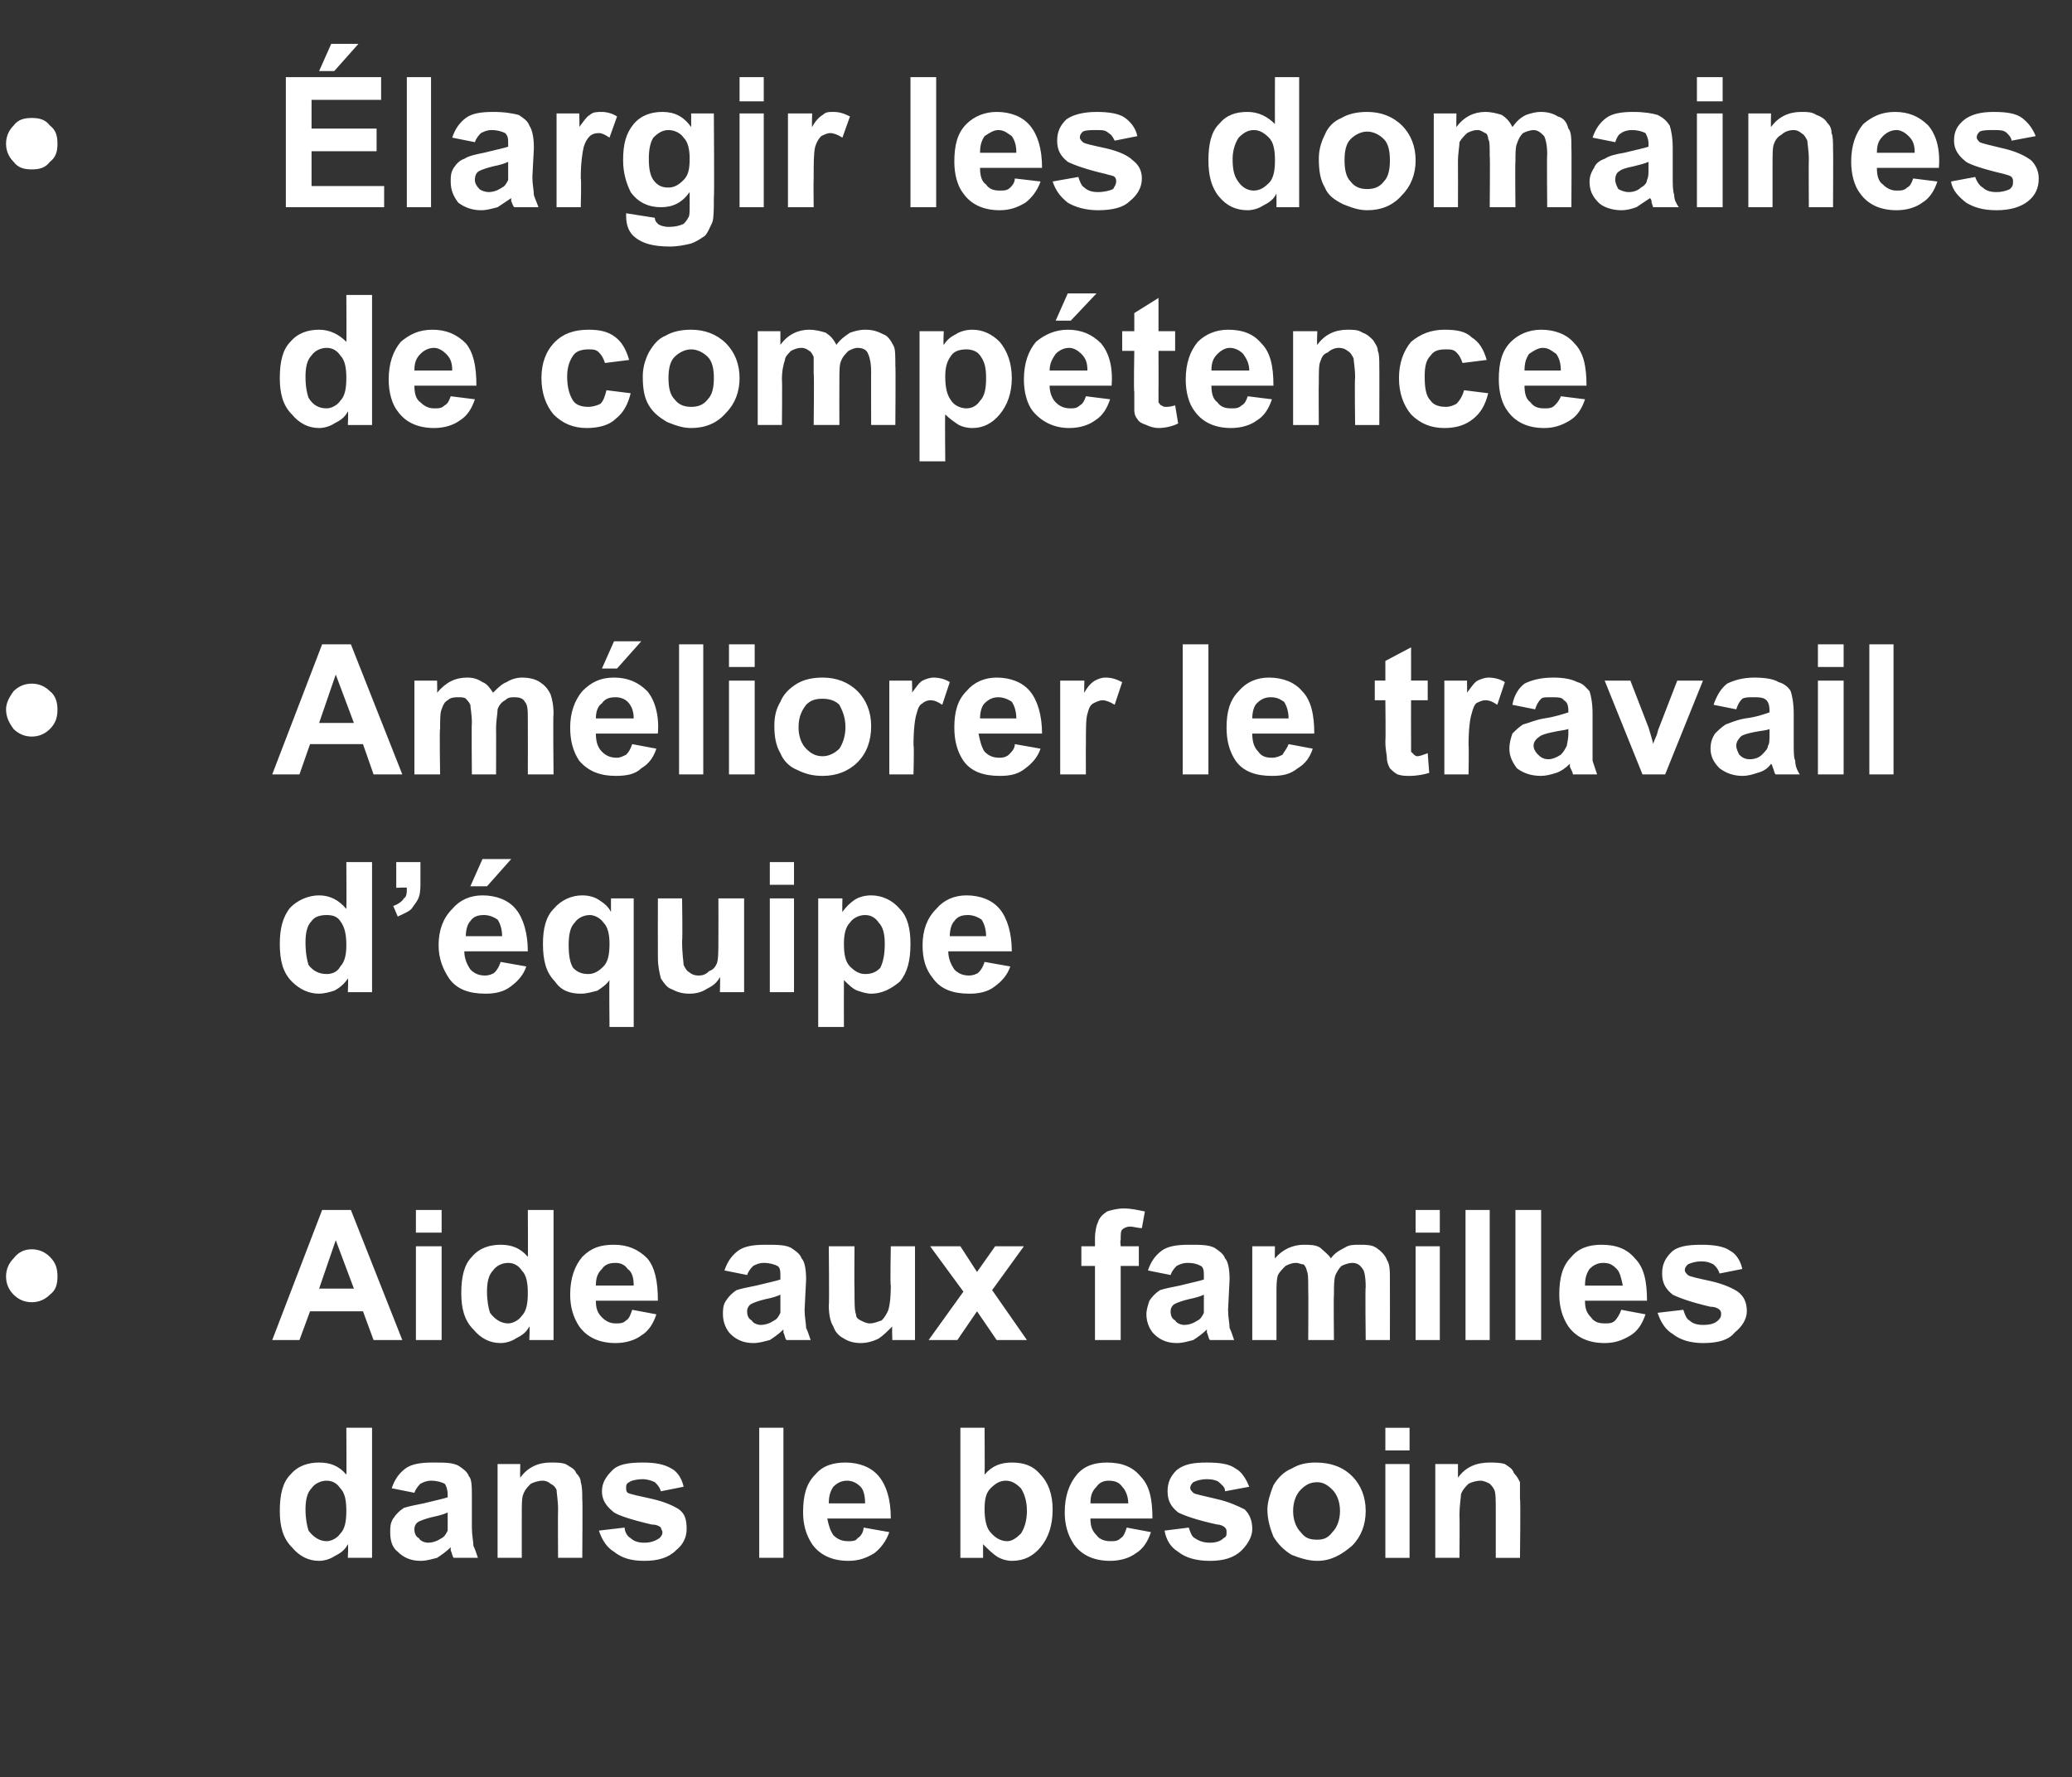 <?xml version="1.0" standalone="no"?><!DOCTYPE svg PUBLIC "-//W3C//DTD SVG 1.1//EN" "http://www.w3.org/Graphics/SVG/1.1/DTD/svg11.dtd"><svg xmlns="http://www.w3.org/2000/svg" version="1.1" width="137px" height="117.5px" viewBox="0 -5 137 117.5" style="top:-5px"><rect x="0" y="-5" width="137" height="117.5" fill="#333333" stroke="none"/><desc>largir les domaines de comp tence Am liorer le travail d’ quipe Aide aux familles dans le besoin</desc><defs/><g id="Polygon23738"><path d="m24.6 98l-1.6 0c0 0 .04-.9 0-.9c-.2.4-.5.6-.9.8c-.3.2-.7.3-1 .3c-.7 0-1.3-.3-1.8-.9c-.6-.6-.8-1.4-.8-2.4c0-1.1.2-1.9.7-2.4c.5-.6 1.2-.8 1.9-.8c.7 0 1.3.2 1.8.8c.02.02 0-3.1 0-3.1l1.7 0l0 8.6zm-4.4-3.2c0 .6.1 1.1.2 1.4c.3.4.7.7 1.2.7c.3 0 .7-.2.9-.5c.3-.3.4-.8.4-1.5c0-.7-.1-1.2-.4-1.5c-.2-.3-.5-.5-.9-.5c-.4 0-.8.2-1 .5c-.3.3-.4.8-.4 1.4zm7.2-1.1c0 0-1.5-.3-1.5-.3c.2-.6.5-1 .9-1.3c.4-.3 1-.4 1.8-.4c.8 0 1.3 0 1.7.2c.3.2.6.4.7.7c.2.2.2.7.2 1.4c0 0 0 2 0 2c0 .5.1.9.1 1.2c.1.2.2.5.3.8c0 0-1.6 0-1.6 0c-.1-.1-.1-.3-.2-.5c0-.1 0-.1 0-.2c-.3.3-.6.5-.9.7c-.4.1-.7.2-1.1.2c-.6 0-1.1-.2-1.5-.6c-.4-.3-.5-.8-.5-1.3c0-.3 0-.6.2-.9c.2-.3.4-.5.7-.7c.3-.1.8-.2 1.3-.3c.8-.2 1.3-.3 1.6-.4c0 0 0-.2 0-.2c0-.3-.1-.6-.2-.7c-.2-.1-.5-.2-.9-.2c-.3 0-.5.1-.7.2c-.1.1-.3.3-.4.6zm2.2 1.3c-.2.1-.5.2-1 .3c-.4.1-.7.2-.9.3c-.2.1-.3.3-.3.5c0 .3.1.5.3.6c.1.2.4.3.6.3c.3 0 .6-.1.9-.3c.2-.1.3-.3.4-.5c0-.2 0-.4 0-.8c0 0 0-.4 0-.4zm8.9 3l-1.6 0c0 0-.02-3.16 0-3.2c0-.6-.1-1.1-.1-1.3c-.1-.2-.2-.3-.4-.4c-.1-.1-.3-.2-.5-.2c-.3 0-.6.1-.8.2c-.2.2-.4.4-.5.7c-.1.2-.1.7-.1 1.4c0 0 0 2.8 0 2.8l-1.6 0l0-6.2l1.5 0c0 0-.02.91 0 .9c.5-.7 1.2-1 2-1c.4 0 .7 0 1 .1c.3.2.6.3.7.6c.2.2.3.4.3.6c.1.3.1.7.1 1.1c.03.05 0 3.9 0 3.9zm1.1-1.8c0 0 1.7-.2 1.7-.2c0 .3.2.6.4.7c.2.2.5.3.9.3c.4 0 .7-.1 1-.3c.1-.1.2-.2.2-.4c0-.1-.1-.2-.1-.3c-.1-.1-.3-.2-.6-.2c-1.3-.3-2.2-.6-2.5-.8c-.5-.4-.8-.8-.8-1.4c0-.6.3-1 .7-1.4c.4-.4 1.1-.5 2-.5c.8 0 1.4.1 1.9.4c.4.2.7.7.8 1.2c0 0-1.5.3-1.5.3c-.1-.3-.2-.4-.4-.6c-.2-.1-.5-.2-.8-.2c-.4 0-.8.1-.9.2c-.2.1-.2.2-.2.4c0 .1 0 .2.1.3c.2.1.7.2 1.6.4c.9.2 1.5.5 1.8.7c.4.3.5.7.5 1.3c0 .5-.2 1-.7 1.4c-.5.5-1.2.7-2.1.7c-.9 0-1.5-.2-2-.6c-.5-.3-.8-.8-1-1.4zm10.6 1.8l0-8.6l1.6 0l0 8.6l-1.6 0zm6.9-2c0 0 1.7.3 1.7.3c-.2.6-.6 1.1-1 1.4c-.5.3-1 .5-1.7.5c-1.1 0-1.9-.4-2.4-1.1c-.4-.6-.6-1.3-.6-2.1c0-1.1.2-1.9.8-2.5c.5-.6 1.2-.8 2-.8c.9 0 1.7.3 2.2.9c.5.6.8 1.5.8 2.8c0 0-4.2 0-4.2 0c.1.5.2.8.4 1.1c.3.3.6.4 1 .4c.2 0 .5 0 .6-.2c.2-.1.4-.4.4-.7zm.1-1.6c0-.5-.1-.9-.3-1.1c-.3-.3-.6-.4-.9-.4c-.3 0-.6.1-.9.4c-.2.3-.3.6-.3 1.1c0 0 2.4 0 2.4 0zm6.3 3.6l0-8.6l1.6 0c0 0 .02 3.12 0 3.1c.5-.6 1.1-.8 1.8-.8c.8 0 1.4.2 1.9.8c.5.5.8 1.3.8 2.3c0 1.1-.3 1.9-.8 2.5c-.5.6-1.1.9-1.9.9c-.3 0-.7-.1-1-.3c-.3-.2-.6-.5-.9-.8c0 0 0 .9 0 .9l-1.5 0zm1.6-3.2c0 .6.1 1.1.3 1.4c.3.4.7.7 1.2.7c.3 0 .6-.2.9-.5c.2-.3.4-.8.4-1.5c0-.7-.2-1.2-.4-1.5c-.3-.3-.6-.5-1-.5c-.4 0-.7.2-1 .5c-.3.3-.4.7-.4 1.4zm9.4 1.2c0 0 1.6.3 1.6.3c-.2.6-.5 1.1-1 1.4c-.4.3-1 .5-1.7.5c-1.1 0-1.9-.4-2.4-1.1c-.4-.6-.6-1.3-.6-2.1c0-1.1.3-1.9.8-2.5c.5-.6 1.2-.8 2-.8c1 0 1.7.3 2.2.9c.6.6.8 1.5.8 2.8c0 0-4.1 0-4.1 0c0 .5.1.8.4 1.1c.2.3.6.4.9.4c.3 0 .5 0 .7-.2c.2-.1.3-.4.4-.7zm.1-1.6c0-.5-.2-.9-.4-1.1c-.2-.3-.5-.4-.9-.4c-.3 0-.6.1-.8.4c-.3.3-.4.6-.4 1.1c0 0 2.5 0 2.5 0zm2.4 1.8c0 0 1.6-.2 1.6-.2c.1.3.2.6.4.7c.3.2.6.3 1 .3c.4 0 .7-.1.9-.3c.2-.1.2-.2.2-.4c0-.1 0-.2-.1-.3c-.1-.1-.3-.2-.5-.2c-1.4-.3-2.2-.6-2.6-.8c-.5-.4-.7-.8-.7-1.4c0-.6.2-1 .6-1.4c.5-.4 1.1-.5 2-.5c.9 0 1.5.1 1.9.4c.4.2.7.7.9 1.2c0 0-1.6.3-1.6.3c0-.3-.2-.4-.4-.6c-.1-.1-.4-.2-.8-.2c-.4 0-.7.1-.9.2c-.1.1-.2.2-.2.4c0 .1.1.2.2.3c.1.1.7.2 1.5.4c.9.2 1.5.5 1.9.7c.3.3.5.7.5 1.3c0 .5-.3 1-.7 1.4c-.5.5-1.2.7-2.1.7c-.9 0-1.6-.2-2.1-.6c-.5-.3-.8-.8-.9-1.4zm6.8-1.4c0-.5.2-1.1.4-1.6c.3-.5.7-.9 1.2-1.1c.5-.3 1-.4 1.6-.4c1 0 1.8.3 2.4.9c.6.6.9 1.4.9 2.3c0 .9-.3 1.7-.9 2.3c-.7.6-1.4 1-2.3 1c-.6 0-1.2-.2-1.7-.4c-.5-.3-.9-.7-1.2-1.2c-.2-.5-.4-1.1-.4-1.8zm1.7.1c0 .6.2 1.1.5 1.4c.3.4.6.5 1.1.5c.4 0 .7-.1 1-.5c.3-.3.5-.8.5-1.4c0-.6-.2-1.1-.5-1.4c-.3-.3-.6-.5-1-.5c-.5 0-.8.2-1.1.5c-.3.3-.5.8-.5 1.4zm6.1-4l0-1.5l1.6 0l0 1.5l-1.6 0zm0 7.1l0-6.2l1.6 0l0 6.2l-1.6 0zm8.9 0l-1.6 0c0 0 0-3.16 0-3.2c0-.6 0-1.1-.1-1.3c-.1-.2-.2-.3-.3-.4c-.2-.1-.4-.2-.6-.2c-.3 0-.6.1-.8.2c-.2.2-.4.4-.5.7c0 .2-.1.7-.1 1.4c.02 0 0 2.8 0 2.8l-1.6 0l0-6.2l1.5 0c0 0 0 .91 0 .9c.5-.7 1.2-1 2.1-1c.3 0 .7 0 1 .1c.3.2.5.3.6.6c.2.2.3.4.4.6c0 .3 0 .7 0 1.1c.05.05 0 3.9 0 3.9z" stroke="none" fill="#fff"/></g><g id="Polygon23737"><path d="m3.8 79.4c0 .5-.1.9-.5 1.2c-.3.3-.7.5-1.2.5c-.5 0-.9-.2-1.2-.5c-.3-.3-.5-.7-.5-1.2c0-.5.2-.9.5-1.2c.3-.4.7-.6 1.2-.6c.5 0 .9.2 1.2.5c.4.4.5.8.5 1.3zm22.8 4.2l-1.9 0l-.7-1.9l-3.5 0l-.7 1.9l-1.8 0l3.3-8.6l1.9 0l3.4 8.6zm-3.2-3.4l-1.2-3.2l-1.1 3.2l2.3 0zm4.1-3.7l0-1.5l1.7 0l0 1.5l-1.7 0zm0 7.1l0-6.2l1.7 0l0 6.2l-1.7 0zm9.1 0l-1.6 0c0 0 .04-.9 0-.9c-.2.4-.5.6-.9.8c-.3.2-.7.3-1 .3c-.7 0-1.3-.3-1.8-.9c-.6-.6-.8-1.4-.8-2.4c0-1.1.2-1.9.7-2.4c.5-.6 1.2-.8 1.9-.8c.7 0 1.3.2 1.8.8c.02.02 0-3.1 0-3.1l1.7 0l0 8.6zm-4.4-3.2c0 .6.1 1.1.2 1.4c.3.4.7.7 1.2.7c.3 0 .7-.2.9-.5c.3-.3.4-.8.4-1.5c0-.7-.1-1.2-.4-1.5c-.2-.3-.5-.5-.9-.5c-.4 0-.8.2-1 .5c-.3.3-.4.8-.4 1.4zm9.6 1.2c0 0 1.6.3 1.6.3c-.2.6-.5 1.1-1 1.4c-.4.3-1 .5-1.7.5c-1.1 0-1.9-.4-2.4-1.1c-.4-.6-.6-1.3-.6-2.1c0-1.1.3-1.9.8-2.5c.6-.6 1.2-.8 2.1-.8c.9 0 1.6.3 2.2.9c.5.6.7 1.5.7 2.8c0 0-4.1 0-4.1 0c0 .5.1.8.4 1.1c.3.3.6.4.9.4c.3 0 .5 0 .7-.2c.2-.1.3-.4.4-.7zm.1-1.6c0-.5-.1-.9-.4-1.1c-.2-.3-.5-.4-.8-.4c-.4 0-.7.1-.9.4c-.3.3-.4.6-.4 1.1c0 0 2.5 0 2.5 0zm7.5-.7c0 0-1.5-.3-1.5-.3c.2-.6.5-1 .9-1.3c.4-.3 1-.4 1.8-.4c.8 0 1.3 0 1.7.2c.3.2.6.4.7.7c.2.2.3.7.3 1.4c0 0-.1 2-.1 2c0 .5.1.9.1 1.2c.1.2.2.5.3.8c0 0-1.6 0-1.6 0c-.1-.1-.1-.3-.2-.5c0-.1 0-.1 0-.2c-.3.3-.6.5-.9.7c-.4.1-.7.2-1.1.2c-.6 0-1.1-.2-1.5-.6c-.3-.3-.5-.8-.5-1.3c0-.3 0-.6.2-.9c.2-.3.4-.5.7-.7c.3-.1.8-.2 1.3-.3c.8-.2 1.3-.3 1.6-.4c0 0 0-.2 0-.2c0-.3 0-.6-.2-.7c-.2-.1-.5-.2-.9-.2c-.3 0-.5.1-.7.2c-.1.1-.3.3-.4.6zm2.2 1.3c-.2.1-.5.2-1 .3c-.4.1-.7.2-.9.3c-.2.1-.3.3-.3.5c0 .3.1.5.3.6c.1.2.4.3.6.3c.3 0 .6-.1.9-.3c.2-.1.3-.3.4-.5c0-.2 0-.4 0-.8c0 0 0-.4 0-.4zm7.4 3c0 0-.03-.92 0-.9c-.3.3-.6.6-.9.8c-.4.2-.8.3-1.2.3c-.4 0-.8-.1-1.1-.3c-.4-.2-.6-.5-.7-.8c-.2-.3-.3-.8-.3-1.4c.04.03 0-3.9 0-3.9l1.7 0c0 0-.02 2.85 0 2.9c0 .8 0 1.4.1 1.6c0 .2.1.3.3.4c.2.1.4.2.6.2c.3 0 .5-.1.8-.2c.2-.2.3-.4.4-.6c.1-.2.2-.8.2-1.7c-.05.02 0-2.6 0-2.6l1.6 0l0 6.2l-1.5 0zm2.4 0l2.3-3.2l-2.2-3l2 0l1.1 1.7l1.2-1.7l1.9 0l-2.1 2.9l2.3 3.3l-2 0l-1.3-1.9l-1.3 1.9l-1.9 0zm10.1-6.2l.9 0c0 0 0-.48 0-.5c0-.5.1-.9.2-1.1c.1-.3.3-.5.6-.7c.3-.1.7-.2 1.1-.2c.5 0 .9.1 1.4.2c0 0-.2 1.1-.2 1.1c-.3 0-.5-.1-.8-.1c-.2 0-.4.1-.5.2c-.1.1-.1.3-.1.7c-.05-.05 0 .4 0 .4l1.2 0l0 1.3l-1.2 0l0 4.9l-1.7 0l0-4.9l-.9 0l0-1.3zm5.9 1.9c0 0-1.5-.3-1.5-.3c.2-.6.5-1 .9-1.3c.4-.3 1-.4 1.8-.4c.8 0 1.3 0 1.7.2c.3.2.6.4.7.7c.2.2.3.7.3 1.4c0 0-.1 2-.1 2c0 .5.1.9.1 1.2c.1.2.2.5.3.8c0 0-1.6 0-1.6 0c-.1-.1-.1-.3-.2-.5c0-.1 0-.1 0-.2c-.3.3-.6.5-.9.7c-.4.1-.7.2-1.1.2c-.6 0-1.1-.2-1.5-.6c-.3-.3-.5-.8-.5-1.3c0-.3.1-.6.2-.9c.2-.3.4-.5.7-.7c.3-.1.8-.2 1.3-.3c.8-.2 1.3-.3 1.6-.4c0 0 0-.2 0-.2c0-.3 0-.6-.2-.7c-.2-.1-.4-.2-.9-.2c-.3 0-.5.1-.7.2c-.1.1-.3.3-.4.6zm2.2 1.3c-.2.1-.5.2-1 .3c-.4.1-.7.2-.9.3c-.2.1-.3.3-.3.5c0 .3.1.5.3.6c.1.2.4.3.6.3c.3 0 .6-.1.9-.3c.2-.1.3-.3.4-.5c0-.2 0-.4 0-.8c0 0 0-.4 0-.4zm3.2-3.2l1.5 0c0 0-.02.84 0 .8c.5-.6 1.2-.9 1.9-.9c.4 0 .8 0 1.1.2c.2.2.5.4.7.7c.2-.3.5-.5.9-.7c.3-.2.6-.2 1-.2c.4 0 .8 0 1.1.2c.3.2.6.5.7.8c.2.3.2.7.2 1.3c.01.04 0 4 0 4l-1.6 0c0 0-.04-3.54 0-3.5c0-.7-.1-1.1-.2-1.2c-.2-.3-.4-.4-.7-.4c-.2 0-.5.1-.7.2c-.2.2-.3.4-.4.6c-.1.3-.1.7-.1 1.3c-.03.03 0 3 0 3l-1.7 0c0 0 .02-3.39 0-3.4c0-.6 0-1-.1-1.2c0-.1-.1-.3-.2-.4c-.2 0-.3-.1-.5-.1c-.3 0-.5.1-.7.2c-.2.2-.4.4-.5.6c-.1.3-.1.7-.1 1.3c0-.01 0 3 0 3l-1.6 0l0-6.2zm10.8-.9l0-1.5l1.6 0l0 1.5l-1.6 0zm0 7.1l0-6.2l1.6 0l0 6.2l-1.6 0zm3.3 0l0-8.6l1.6 0l0 8.6l-1.6 0zm3.3 0l0-8.6l1.7 0l0 8.6l-1.7 0zm7-2c0 0 1.6.3 1.6.3c-.2.6-.5 1.1-1 1.4c-.5.3-1 .5-1.7.5c-1.1 0-1.9-.4-2.4-1.1c-.4-.6-.6-1.3-.6-2.1c0-1.1.2-1.9.8-2.5c.5-.6 1.2-.8 2-.8c1 0 1.7.3 2.2.9c.6.6.8 1.5.8 2.8c0 0-4.1 0-4.1 0c0 .5.1.8.4 1.1c.2.3.5.4.9.4c.3 0 .5 0 .7-.2c.1-.1.3-.4.4-.7zm.1-1.6c-.1-.5-.2-.9-.4-1.1c-.3-.3-.5-.4-.9-.4c-.3 0-.6.1-.9.4c-.2.3-.3.6-.3 1.1c0 0 2.5 0 2.5 0zm2.3 1.8c0 0 1.7-.2 1.7-.2c.1.3.2.6.4.7c.2.2.5.3.9.3c.5 0 .8-.1 1-.3c.1-.1.2-.2.2-.4c0-.1 0-.2-.1-.3c-.1-.1-.3-.2-.6-.2c-1.3-.3-2.1-.6-2.5-.8c-.5-.4-.7-.8-.7-1.4c0-.6.2-1 .6-1.4c.4-.4 1.1-.5 2-.5c.8 0 1.5.1 1.9.4c.4.2.7.7.8 1.2c0 0-1.5.3-1.5.3c-.1-.3-.2-.4-.4-.6c-.2-.1-.4-.2-.8-.2c-.4 0-.7.1-.9.2c-.1.1-.2.2-.2.4c0 .1.1.2.2.3c.1.1.6.2 1.5.4c.9.2 1.5.5 1.8.7c.4.3.6.7.6 1.3c0 .5-.3 1-.8 1.4c-.4.5-1.1.7-2.1.7c-.8 0-1.5-.2-2-.6c-.5-.3-.8-.8-1-1.4z" stroke="none" fill="#fff"/></g><g id="Polygon23736"><path d="m24.6 60.6l-1.6 0c0 0 .04-.94 0-.9c-.2.3-.5.6-.9.8c-.3.1-.7.2-1 .2c-.7 0-1.3-.3-1.8-.8c-.6-.6-.8-1.4-.8-2.5c0-1 .2-1.8.7-2.4c.5-.5 1.2-.8 1.9-.8c.7 0 1.3.3 1.8.9c.02-.02 0-3.1 0-3.1l1.7 0l0 8.6zm-4.4-3.3c0 .7.1 1.2.2 1.5c.3.4.7.6 1.2.6c.3 0 .7-.1.9-.5c.3-.3.4-.8.4-1.4c0-.7-.1-1.2-.4-1.6c-.2-.3-.5-.4-.9-.4c-.4 0-.8.1-1 .4c-.3.3-.4.8-.4 1.4zm6-5.3l1.6 0c0 0 0 1.19 0 1.2c0 .5 0 .8-.1 1.1c-.1.3-.3.5-.5.8c-.2.2-.5.3-.9.5c0 0-.3-.7-.3-.7c.3-.1.6-.3.7-.5c.2-.1.2-.4.2-.7c.05-.04-.7 0-.7 0l0-1.7zm6.9 6.6c0 0 1.7.3 1.7.3c-.2.6-.6 1-1 1.3c-.5.4-1.1.5-1.7.5c-1.1 0-1.9-.3-2.4-1c-.4-.6-.7-1.3-.7-2.2c0-1 .3-1.8.9-2.4c.5-.6 1.2-.9 2-.9c.9 0 1.7.3 2.2.9c.5.6.8 1.6.8 2.8c0 0-4.2 0-4.2 0c0 .5.2.9.4 1.2c.3.3.6.4 1 .4c.2 0 .5-.1.6-.2c.2-.2.3-.4.4-.7zm.1-1.7c0-.4-.1-.8-.3-1.1c-.3-.2-.6-.3-.9-.3c-.4 0-.7.1-.9.4c-.2.2-.3.6-.3 1c0 0 2.4 0 2.4 0zm-2.1-3.3l.8-1.8l1.9 0l-1.6 1.8l-1.1 0zm9.2 9.3c0 0-.03-3.09 0-3.1c-.2.3-.5.5-.8.7c-.4.1-.7.2-1.1.2c-.7 0-1.3-.2-1.7-.8c-.6-.6-.8-1.4-.8-2.5c0-1 .2-1.8.7-2.3c.5-.6 1.2-.9 1.9-.9c.4 0 .8.1 1.1.3c.3.2.6.4.8.8c-.01-.03 0-.9 0-.9l1.5 0l0 8.5l-1.6 0zm0-5.5c0-.6-.1-1.1-.4-1.4c-.2-.3-.6-.5-.9-.5c-.4 0-.8.2-1 .5c-.3.3-.4.8-.4 1.5c0 .7.1 1.2.3 1.5c.3.3.6.4 1 .4c.4 0 .7-.2 1-.5c.3-.3.4-.8.4-1.5zm7.3 3.2c0 0 .03-.96 0-1c-.2.4-.5.6-.9.8c-.3.2-.7.3-1.1.3c-.5 0-.8-.1-1.2-.3c-.3-.1-.5-.4-.7-.7c-.1-.4-.2-.8-.2-1.4c-.01-.01 0-3.9 0-3.9l1.6 0c0 0 .04 2.81 0 2.8c0 .9.1 1.4.1 1.6c.1.2.2.4.4.5c.1.1.3.2.6.2c.3 0 .5-.1.7-.3c.3-.1.4-.3.5-.5c.1-.3.1-.8.1-1.7c.01-.02 0-2.6 0-2.6l1.7 0l0 6.2l-1.6 0zm3.3-7.1l0-1.5l1.6 0l0 1.5l-1.6 0zm0 7.1l0-6.2l1.6 0l0 6.2l-1.6 0zm3.2-6.2l1.6 0c0 0-.02.87 0 .9c.2-.3.5-.6.8-.8c.3-.2.7-.3 1.1-.3c.7 0 1.4.3 1.9.9c.5.5.7 1.3.7 2.3c0 1.1-.2 1.9-.7 2.5c-.6.5-1.2.8-1.9.8c-.3 0-.6-.1-.9-.2c-.3-.1-.6-.4-.9-.7c-.01.01 0 3.1 0 3.1l-1.7 0l0-8.5zm1.7 3c0 .7.1 1.2.4 1.5c.3.3.6.5 1 .5c.4 0 .7-.1 1-.4c.2-.4.3-.9.3-1.6c0-.6-.1-1.1-.4-1.4c-.2-.3-.5-.5-.9-.5c-.4 0-.8.2-1 .5c-.3.3-.4.8-.4 1.4zm9.3 1.2c0 0 1.7.3 1.7.3c-.2.6-.6 1-1 1.3c-.5.4-1.1.5-1.7.5c-1.1 0-1.9-.3-2.4-1c-.5-.6-.7-1.3-.7-2.2c0-1 .3-1.8.9-2.4c.5-.6 1.2-.9 2-.9c.9 0 1.7.3 2.2.9c.5.6.8 1.6.8 2.8c0 0-4.2 0-4.2 0c0 .5.2.9.4 1.2c.3.3.6.4 1 .4c.2 0 .5-.1.6-.2c.2-.2.3-.4.4-.7zm.1-1.7c0-.4-.1-.8-.3-1.1c-.3-.2-.6-.3-.9-.3c-.4 0-.7.1-.9.4c-.2.2-.3.6-.3 1c0 0 2.4 0 2.4 0z" stroke="none" fill="#fff"/></g><g id="Polygon23735"><path d="m3.8 41.9c0 .5-.1.9-.5 1.3c-.3.3-.7.5-1.2.5c-.5 0-.9-.2-1.2-.5c-.3-.4-.5-.8-.5-1.3c0-.4.2-.8.5-1.2c.3-.3.7-.5 1.2-.5c.5 0 .9.2 1.2.5c.4.3.5.8.5 1.2zm22.8 4.3l-1.9 0l-.7-2l-3.5 0l-.7 2l-1.8 0l3.3-8.6l1.9 0l3.4 8.6zm-3.2-3.4l-1.2-3.2l-1.1 3.2l2.3 0zm4-2.8l1.5 0c0 0 .02.8 0 .8c.6-.7 1.2-1 2-1c.4 0 .7.1 1 .3c.3.1.5.4.7.7c.3-.3.6-.6.9-.7c.3-.2.7-.3 1-.3c.5 0 .9.1 1.2.3c.3.2.5.4.7.8c.1.3.2.7.2 1.3c-.04 0 0 4 0 4l-1.7 0c0 0 .01-3.58 0-3.6c0-.6 0-1-.2-1.2c-.1-.2-.3-.3-.7-.3c-.2 0-.4 0-.6.2c-.2.1-.4.3-.5.6c0 .3-.1.7-.1 1.3c.01-.01 0 3 0 3l-1.6 0c0 0-.03-3.43 0-3.4c0-.6-.1-1-.1-1.2c-.1-.2-.2-.3-.3-.4c-.1-.1-.3-.1-.5-.1c-.2 0-.5 0-.7.2c-.2.1-.3.3-.4.6c-.1.2-.1.7-.1 1.3c-.05-.05 0 3 0 3l-1.7 0l0-6.2zm14.4 4.2c0 0 1.6.3 1.6.3c-.2.6-.5 1-1 1.3c-.4.4-1 .5-1.7.5c-1 0-1.8-.3-2.4-1c-.4-.6-.6-1.3-.6-2.2c0-1 .3-1.8.8-2.4c.6-.6 1.2-.9 2.1-.9c.9 0 1.6.3 2.2.9c.5.6.8 1.6.7 2.8c0 0-4.1 0-4.1 0c0 .5.1.9.4 1.2c.3.3.6.4 1 .4c.2 0 .4-.1.6-.2c.2-.2.3-.4.4-.7zm.1-1.7c0-.4-.1-.8-.4-1.1c-.2-.2-.5-.3-.8-.3c-.4 0-.7.1-.9.4c-.3.2-.4.6-.4 1c0 0 2.5 0 2.5 0zm-2.1-3.3l.8-1.8l1.8 0l-1.6 1.8l-1 0zm5.1 7l0-8.6l1.6 0l0 8.6l-1.6 0zm3.3-7.1l0-1.5l1.7 0l0 1.5l-1.7 0zm0 7.1l0-6.2l1.7 0l0 6.2l-1.7 0zm3-3.2c0-.6.1-1.1.4-1.6c.2-.5.6-.9 1.1-1.2c.5-.3 1.1-.4 1.7-.4c.9 0 1.7.3 2.3.9c.6.6.9 1.4.9 2.3c0 1-.3 1.8-.9 2.4c-.6.6-1.4.9-2.3.9c-.6 0-1.1-.1-1.7-.4c-.5-.2-.9-.6-1.1-1.1c-.3-.5-.4-1.1-.4-1.8zm1.6.1c0 .6.2 1.1.5 1.4c.3.3.6.5 1.1.5c.4 0 .8-.2 1.1-.5c.2-.3.4-.8.4-1.4c0-.7-.2-1.1-.4-1.5c-.3-.3-.7-.4-1.1-.4c-.5 0-.8.1-1.1.4c-.3.4-.5.8-.5 1.5zm7.6 3.1l-1.6 0l0-6.2l1.5 0c0 0 .03.84 0 .8c.3-.4.5-.7.7-.8c.2-.1.5-.2.7-.2c.4 0 .8.1 1.1.3c0 0-.5 1.5-.5 1.5c-.3-.2-.5-.3-.8-.3c-.2 0-.4.1-.5.2c-.2.1-.3.3-.4.7c-.1.3-.2 1-.2 2.1c.05-.05 0 1.9 0 1.9zm6.7-2c0 0 1.7.3 1.7.3c-.2.6-.6 1-1 1.3c-.5.4-1 .5-1.7.5c-1.1 0-1.9-.3-2.4-1c-.4-.6-.6-1.3-.6-2.2c0-1 .2-1.8.8-2.4c.5-.6 1.2-.9 2-.9c.9 0 1.7.3 2.2.9c.5.6.8 1.6.8 2.8c0 0-4.2 0-4.2 0c.1.5.2.9.4 1.2c.3.3.6.4 1 .4c.3 0 .5-.1.6-.2c.2-.2.4-.4.4-.7zm.1-1.7c0-.4-.1-.8-.3-1.1c-.3-.2-.6-.3-.9-.3c-.3 0-.6.1-.9.4c-.2.2-.3.6-.3 1c0 0 2.4 0 2.4 0zm4.6 3.7l-1.7 0l0-6.2l1.6 0c0 0-.03.84 0 .8c.2-.4.5-.7.7-.8c.2-.1.4-.2.7-.2c.4 0 .7.1 1.1.3c0 0-.5 1.5-.5 1.5c-.3-.2-.6-.3-.8-.3c-.2 0-.4.1-.6.2c-.2.1-.3.3-.4.7c-.1.3-.1 1-.1 2.1c-.01-.05 0 1.9 0 1.9zm6.4 0l0-8.6l1.7 0l0 8.6l-1.7 0zm7-2c0 0 1.6.3 1.6.3c-.2.6-.5 1-1 1.3c-.5.4-1 .5-1.7.5c-1.1 0-1.9-.3-2.4-1c-.4-.6-.6-1.3-.6-2.2c0-1 .2-1.8.8-2.4c.5-.6 1.2-.9 2-.9c.9 0 1.7.3 2.2.9c.6.6.8 1.6.8 2.8c0 0-4.1 0-4.1 0c0 .5.1.9.4 1.2c.2.3.5.4.9.4c.3 0 .5-.1.7-.2c.1-.2.3-.4.4-.7zm0-1.7c0-.4-.1-.8-.3-1.1c-.3-.2-.5-.3-.9-.3c-.3 0-.6.1-.9.4c-.2.2-.3.6-.3 1c0 0 2.4 0 2.4 0zm9.2-2.5l0 1.3l-1.1 0c0 0-.01 2.47 0 2.5c0 .5 0 .8 0 .9c0 0 .1.1.2.2c0 0 .1.1.2.1c.2 0 .4-.1.7-.2c0 0 .1 1.3.1 1.3c-.3.1-.8.2-1.3.2c-.3 0-.5 0-.8-.1c-.2-.1-.4-.3-.5-.4c-.1-.2-.2-.4-.2-.7c0-.2-.1-.5-.1-1.1c.03-.02 0-2.7 0-2.7l-.7 0l0-1.3l.7 0l0-1.3l1.7-.9l0 2.2l1.1 0zm2.7 6.2l-1.6 0l0-6.2l1.5 0c0 0 .01.84 0 .8c.3-.4.5-.7.7-.8c.2-.1.5-.2.7-.2c.4 0 .8.1 1.1.3c0 0-.5 1.5-.5 1.5c-.3-.2-.5-.3-.8-.3c-.2 0-.4.1-.6.2c-.1.1-.2.3-.3.7c-.1.3-.2 1-.2 2.1c.03-.05 0 1.9 0 1.9zm4.4-4.3c0 0-1.5-.3-1.5-.3c.1-.6.4-1.1.8-1.4c.4-.2 1-.4 1.9-.4c.7 0 1.2.1 1.6.3c.4.1.6.4.8.6c.1.3.2.8.2 1.5c0 0 0 1.9 0 1.9c0 .6 0 1 0 1.2c.1.3.2.6.3.9c0 0-1.6 0-1.6 0c0-.1-.1-.3-.2-.5c0-.1 0-.2 0-.2c-.3.3-.6.5-.9.6c-.3.1-.7.2-1 .2c-.7 0-1.2-.2-1.6-.5c-.3-.4-.5-.8-.5-1.3c0-.4.1-.7.2-1c.2-.2.4-.4.7-.6c.4-.1.8-.3 1.4-.4c.7-.1 1.3-.3 1.6-.4c0 0 0-.1 0-.1c0-.4-.1-.6-.3-.7c-.1-.2-.4-.2-.9-.2c-.3 0-.5 0-.6.1c-.2.2-.3.4-.4.7zm2.2 1.3c-.3.1-.6.1-1 .2c-.5.1-.8.2-.9.3c-.3.2-.4.4-.4.6c0 .2.1.4.3.6c.2.2.4.3.7.3c.2 0 .5-.1.8-.3c.2-.2.3-.4.4-.6c0-.1.1-.4.1-.8c0 0 0-.3 0-.3zm4.9 3l-2.5-6.2l1.7 0l1.2 3.1c0 0 .34 1.09.3 1.1c.1-.3.2-.5.2-.5c.1-.2.1-.4.2-.6c-.01.03 1.2-3.1 1.2-3.1l1.7 0l-2.5 6.2l-1.5 0zm6.2-4.3c0 0-1.5-.3-1.5-.3c.2-.6.5-1.1.9-1.4c.4-.2 1-.4 1.8-.4c.7 0 1.3.1 1.6.3c.4.1.7.4.8.6c.1.3.2.8.2 1.5c0 0 0 1.9 0 1.9c0 .6 0 1 .1 1.2c0 .3.1.6.3.9c0 0-1.6 0-1.6 0c-.1-.1-.1-.3-.2-.5c0-.1-.1-.2-.1-.2c-.2.3-.5.5-.9.6c-.3.1-.6.2-1 .2c-.6 0-1.1-.2-1.5-.5c-.4-.4-.6-.8-.6-1.3c0-.4.1-.7.3-1c.2-.2.4-.4.7-.6c.3-.1.7-.3 1.3-.4c.8-.1 1.3-.3 1.6-.4c0 0 0-.1 0-.1c0-.4-.1-.6-.2-.7c-.2-.2-.5-.2-.9-.2c-.3 0-.5 0-.7.1c-.2.2-.3.4-.4.7zm2.2 1.3c-.2.1-.5.1-1 .2c-.5.1-.8.2-.9.3c-.2.2-.3.4-.3.6c0 .2.1.4.2.6c.2.2.4.3.7.3c.3 0 .6-.1.8-.3c.2-.2.4-.4.4-.6c.1-.1.1-.4.1-.8c0 0 0-.3 0-.3zm3.2-4.1l0-1.5l1.7 0l0 1.5l-1.7 0zm0 7.1l0-6.2l1.7 0l0 6.2l-1.7 0zm3.4 0l0-8.6l1.6 0l0 8.6l-1.6 0z" stroke="none" fill="#fff"/></g><g id="Polygon23734"><path d="m24.6 23.1l-1.6 0c0 0 .04-.88 0-.9c-.2.4-.5.6-.9.8c-.3.2-.7.3-1 .3c-.7 0-1.3-.3-1.8-.9c-.6-.6-.8-1.4-.8-2.4c0-1.1.2-1.9.7-2.4c.5-.6 1.2-.8 1.9-.8c.7 0 1.3.3 1.8.8c.02.04 0-3.1 0-3.1l1.7 0l0 8.6zm-4.4-3.2c0 .7.1 1.1.2 1.4c.3.5.7.7 1.2.7c.3 0 .7-.2.9-.5c.3-.3.4-.8.4-1.5c0-.7-.1-1.2-.4-1.5c-.2-.3-.5-.5-.9-.5c-.4 0-.8.2-1 .5c-.3.3-.4.8-.4 1.4zm9.6 1.3c0 0 1.6.2 1.6.2c-.2.6-.5 1.1-1 1.4c-.4.3-1 .5-1.7.5c-1.1 0-1.9-.4-2.4-1.1c-.4-.5-.6-1.3-.6-2.1c0-1.1.3-1.9.8-2.5c.6-.5 1.2-.8 2.1-.8c.9 0 1.6.3 2.2.9c.5.6.7 1.5.7 2.8c0 0-4.1 0-4.1 0c0 .5.1.9.4 1.1c.3.3.6.4.9.4c.3 0 .5 0 .7-.2c.2-.1.3-.3.4-.6zm.1-1.7c0-.5-.1-.8-.4-1.1c-.2-.2-.5-.4-.8-.4c-.4 0-.7.2-.9.4c-.3.3-.4.6-.4 1.1c0 0 2.5 0 2.5 0zm11.7-.7c0 0-1.6.2-1.6.2c-.1-.3-.2-.5-.4-.7c-.2-.2-.4-.2-.7-.2c-.4 0-.8.1-1 .4c-.2.3-.4.7-.4 1.4c0 .8.2 1.3.4 1.6c.2.3.6.4 1 .4c.3 0 .6-.1.8-.2c.2-.2.3-.5.4-.9c0 0 1.6.2 1.6.2c-.2.8-.5 1.3-1 1.7c-.4.4-1.1.6-1.9.6c-.9 0-1.6-.3-2.2-.9c-.5-.6-.8-1.4-.8-2.4c0-1 .3-1.8.9-2.4c.5-.5 1.2-.8 2.2-.8c.7 0 1.3.1 1.8.5c.4.3.7.8.9 1.5zm.9 1.1c0-.5.1-1 .4-1.6c.3-.5.6-.9 1.1-1.1c.5-.3 1.1-.4 1.7-.4c.9 0 1.7.3 2.3.9c.6.6.9 1.4.9 2.3c0 .9-.3 1.7-.9 2.3c-.6.7-1.4 1-2.3 1c-.6 0-1.1-.2-1.6-.4c-.5-.3-.9-.6-1.2-1.1c-.3-.5-.4-1.1-.4-1.9zm1.7.1c0 .6.1 1.1.4 1.4c.3.4.7.5 1.1.5c.4 0 .8-.1 1.1-.5c.3-.3.4-.8.4-1.4c0-.6-.1-1.1-.4-1.4c-.3-.3-.7-.5-1.1-.5c-.4 0-.8.2-1.1.5c-.3.3-.4.8-.4 1.4zm5.9-3.1l1.5 0c0 0 0 .86 0 .9c.5-.7 1.2-1 1.9-1c.4 0 .8.1 1.1.2c.3.2.5.4.7.8c.3-.4.6-.6.9-.8c.3-.1.6-.2 1-.2c.5 0 .8.1 1.2.3c.3.1.5.4.7.8c.1.2.1.7.1 1.3c.03-.04 0 3.9 0 3.9l-1.6 0c0 0-.01-3.52 0-3.5c0-.6-.1-1-.2-1.2c-.1-.3-.4-.4-.7-.4c-.2 0-.4.1-.6.2c-.2.2-.4.4-.5.7c-.1.2-.1.7-.1 1.2c-.01.05 0 3 0 3l-1.7 0c0 0 .04-3.37 0-3.4c0-.6 0-1 0-1.1c-.1-.2-.2-.4-.3-.4c-.1-.1-.3-.2-.5-.2c-.3 0-.5.1-.7.2c-.2.2-.4.4-.4.6c-.1.3-.2.7-.2 1.3c.03.01 0 3 0 3l-1.6 0l0-6.2zm10.7 0l1.6 0c0 0-.04.93 0 .9c.2-.3.4-.5.8-.7c.3-.2.7-.3 1.1-.3c.7 0 1.3.3 1.8.8c.5.6.8 1.4.8 2.4c0 1-.3 1.8-.8 2.4c-.5.6-1.1.9-1.8.9c-.4 0-.7-.1-.9-.2c-.3-.2-.6-.4-.9-.7c-.03-.03 0 3.1 0 3.1l-1.7 0l0-8.6zm1.7 3c0 .7.1 1.2.4 1.6c.2.3.6.5 1 .5c.4 0 .7-.2.9-.5c.3-.3.4-.8.4-1.5c0-.7-.1-1.1-.4-1.5c-.2-.3-.6-.4-.9-.4c-.4 0-.8.1-1 .4c-.3.4-.4.8-.4 1.4zm9.3 1.3c0 0 1.6.2 1.6.2c-.2.6-.5 1.1-1 1.4c-.4.3-1 .5-1.7.5c-1 0-1.8-.4-2.4-1.1c-.4-.5-.6-1.3-.6-2.1c0-1.1.3-1.9.8-2.5c.6-.5 1.3-.8 2.1-.8c.9 0 1.6.3 2.2.9c.5.6.8 1.5.7 2.8c0 0-4.1 0-4.1 0c0 .5.2.9.4 1.1c.3.3.6.4 1 .4c.2 0 .4 0 .6-.2c.2-.1.3-.3.4-.6zm.1-1.7c0-.5-.1-.8-.4-1.1c-.2-.2-.5-.4-.8-.4c-.4 0-.7.2-.9.4c-.2.3-.4.6-.4 1.1c0 0 2.5 0 2.5 0zm-2.1-3.3l.8-1.8l1.9 0l-1.7 1.8l-1 0zm7.9.7l0 1.3l-1.1 0c0 0 .01 2.53 0 2.5c0 .5 0 .8 0 .9c.1.1.1.2.2.2c.1.1.2.1.3.1c.1 0 .3 0 .6-.1c0 0 .2 1.2.2 1.2c-.4.2-.9.3-1.3.3c-.3 0-.6-.1-.8-.2c-.3-.1-.5-.2-.6-.4c-.1-.1-.2-.3-.2-.6c0-.2 0-.6 0-1.2c-.05.04 0-2.7 0-2.7l-.8 0l0-1.3l.8 0l0-1.2l1.6-1l0 2.2l1.1 0zm4.8 4.3c0 0 1.6.2 1.6.2c-.2.6-.5 1.1-1 1.4c-.4.3-1 .5-1.7.5c-1.1 0-1.9-.4-2.4-1.1c-.4-.5-.6-1.3-.6-2.1c0-1.1.3-1.9.8-2.5c.5-.5 1.2-.8 2-.8c1 0 1.7.3 2.2.9c.6.6.8 1.5.8 2.8c0 0-4.1 0-4.1 0c0 .5.1.9.4 1.1c.2.3.5.4.9.4c.3 0 .5 0 .7-.2c.2-.1.3-.3.4-.6zm.1-1.7c0-.5-.2-.8-.4-1.1c-.2-.2-.5-.4-.9-.4c-.3 0-.6.2-.8.4c-.3.3-.4.6-.4 1.1c0 0 2.5 0 2.5 0zm8.6 3.6l-1.6 0c0 0-.04-3.14 0-3.1c0-.7-.1-1.1-.1-1.3c-.1-.2-.2-.4-.4-.5c-.1-.1-.3-.2-.6-.2c-.2 0-.5.1-.7.3c-.3.1-.4.3-.5.6c-.1.2-.1.7-.1 1.4c-.02.02 0 2.8 0 2.8l-1.7 0l0-6.2l1.6 0c0 0-.04.93 0 .9c.5-.7 1.2-1 2-1c.4 0 .7 0 1 .2c.3.1.5.3.7.5c.1.2.3.4.3.7c.1.2.1.6.1 1.1c.01-.03 0 3.8 0 3.8zm7.1-4.3c0 0-1.6.2-1.6.2c-.1-.3-.2-.5-.4-.7c-.2-.2-.4-.2-.7-.2c-.5 0-.8.1-1 .4c-.3.3-.4.7-.4 1.4c0 .8.1 1.3.4 1.6c.2.3.6.4 1 .4c.3 0 .5-.1.7-.2c.2-.2.4-.5.5-.9c0 0 1.6.2 1.6.2c-.2.8-.5 1.3-1 1.7c-.5.4-1.1.6-1.9.6c-.9 0-1.6-.3-2.2-.9c-.5-.6-.8-1.4-.8-2.4c0-1 .3-1.8.8-2.4c.6-.5 1.3-.8 2.2-.8c.8 0 1.4.1 1.8.5c.5.3.8.8 1 1.5zm4.9 2.4c0 0 1.6.2 1.6.2c-.2.6-.5 1.1-1 1.4c-.5.3-1 .5-1.7.5c-1.1 0-1.9-.4-2.4-1.1c-.4-.5-.6-1.3-.6-2.1c0-1.1.2-1.9.8-2.5c.5-.5 1.2-.8 2-.8c.9 0 1.7.3 2.2.9c.6.6.8 1.5.8 2.8c0 0-4.1 0-4.1 0c0 .5.1.9.4 1.1c.2.3.5.4.9.4c.3 0 .5 0 .7-.2c.1-.1.3-.3.4-.6zm0-1.7c0-.5-.1-.8-.3-1.1c-.3-.2-.5-.4-.9-.4c-.3 0-.6.2-.9.4c-.2.3-.3.6-.3 1.1c0 0 2.4 0 2.4 0z" stroke="none" fill="#fff"/></g><g id="Polygon23733"><path d="m3.8 4.5c0 .5-.1.9-.5 1.2c-.3.4-.7.5-1.2.5c-.5 0-.9-.1-1.2-.5c-.3-.3-.5-.7-.5-1.2c0-.5.2-.9.5-1.2c.3-.4.7-.5 1.2-.5c.5 0 .9.1 1.2.5c.4.3.5.7.5 1.2zm15.1 4.2l0-8.6l6.3 0l0 1.5l-4.6 0l0 1.9l4.3 0l0 1.5l-4.3 0l0 2.3l4.8 0l0 1.4l-6.5 0zm2.2-9l.8-1.8l1.8 0l-1.6 1.8l-1 0zm5.8 9l0-8.6l1.6 0l0 8.6l-1.6 0zm4.5-4.3c0 0-1.5-.3-1.5-.3c.2-.6.5-1 .9-1.3c.4-.3 1-.4 1.8-.4c.8 0 1.3.1 1.7.2c.3.2.6.4.7.7c.2.3.3.8.3 1.5c0 0-.1 1.9-.1 1.9c0 .5.1.9.1 1.2c.1.3.2.5.3.8c0 0-1.6 0-1.6 0c-.1-.1-.1-.2-.2-.4c0-.1 0-.2 0-.2c-.3.2-.6.4-.9.6c-.4.1-.7.2-1.1.2c-.6 0-1.1-.2-1.5-.5c-.3-.4-.5-.8-.5-1.4c0-.3 0-.6.2-.9c.2-.3.4-.5.7-.6c.3-.2.8-.3 1.3-.4c.8-.2 1.3-.3 1.6-.4c0 0 0-.2 0-.2c0-.3 0-.5-.2-.7c-.2-.1-.5-.2-.9-.2c-.3 0-.5.1-.7.2c-.1.1-.3.3-.4.6zm2.2 1.3c-.2.1-.5.2-1 .3c-.4.1-.7.2-.9.3c-.2.1-.3.3-.3.6c0 .2.1.4.3.6c.1.1.4.2.6.2c.3 0 .6-.1.9-.3c.2-.1.3-.3.4-.5c0-.2 0-.4 0-.8c0 0 0-.4 0-.4zm4.8 3l-1.6 0l0-6.2l1.5 0c0 0 .03.9 0 .9c.3-.4.5-.7.7-.8c.2-.2.5-.2.8-.2c.3 0 .7.1 1 .3c0 0-.5 1.4-.5 1.4c-.3-.2-.5-.3-.7-.3c-.3 0-.5.1-.6.2c-.2.2-.3.4-.4.7c-.1.4-.2 1.1-.2 2.1c.05.01 0 1.9 0 1.9zm3 .6c0 0 0-.1 0-.2c0 0 1.9.3 1.9.3c0 .2.1.3.2.4c.1.1.4.2.7.2c.5 0 .8-.1 1-.2c.1-.1.2-.2.3-.4c.1-.1.1-.4.1-.8c0 0 0-.9 0-.9c-.5.7-1.1 1-1.9 1c-.8 0-1.5-.3-2-1c-.3-.6-.5-1.3-.5-2.1c0-1.1.2-1.8.7-2.4c.5-.6 1.2-.8 1.9-.8c.8 0 1.4.3 1.9 1c0-.01 0-.9 0-.9l1.5 0c0 0 .04 5.6 0 5.6c0 .7 0 1.3-.1 1.6c-.2.4-.3.7-.5.9c-.3.2-.6.4-.9.5c-.4.1-.9.2-1.4.2c-1.1 0-1.8-.2-2.3-.6c-.4-.3-.6-.8-.6-1.4c0 0 0 0 0 0zm1.5-3.8c0 .7.1 1.1.3 1.4c.3.4.6.5 1 .5c.4 0 .7-.2 1-.5c.3-.3.4-.7.4-1.4c0-.6-.1-1.1-.4-1.4c-.2-.3-.6-.5-1-.5c-.4 0-.7.2-1 .5c-.2.3-.3.8-.3 1.4zm6-3.8l0-1.6l1.6 0l0 1.6l-1.6 0zm0 7l0-6.2l1.6 0l0 6.2l-1.6 0zm4.9 0l-1.7 0l0-6.2l1.6 0c0 0-.03.9 0 .9c.2-.4.5-.7.7-.8c.2-.2.4-.2.7-.2c.4 0 .7.1 1.1.3c0 0-.5 1.4-.5 1.4c-.3-.2-.6-.3-.8-.3c-.2 0-.4.1-.6.2c-.2.2-.3.4-.4.7c-.1.4-.1 1.1-.1 2.1c-.02.01 0 1.9 0 1.9zm6.4 0l0-8.6l1.7 0l0 8.6l-1.7 0zm6.9-1.9c0 0 1.7.2 1.7.2c-.2.6-.6 1.1-1 1.4c-.5.3-1 .5-1.7.5c-1.1 0-1.9-.4-2.4-1.1c-.4-.5-.6-1.3-.6-2.1c0-1.1.2-1.9.8-2.5c.5-.5 1.2-.8 2-.8c.9 0 1.7.3 2.2.9c.5.6.8 1.5.8 2.8c0 0-4.1 0-4.1 0c0 .5.1.9.4 1.1c.2.3.5.4.9.4c.3 0 .5 0 .7-.2c.1-.1.3-.3.3-.6zm.1-1.7c0-.5-.1-.8-.3-1.1c-.3-.2-.5-.4-.9-.4c-.3 0-.6.2-.9.4c-.2.3-.3.6-.3 1.1c0 0 2.4 0 2.4 0zm2.4 1.9c0 0 1.7-.3 1.7-.3c.1.3.2.6.4.7c.2.2.5.3.9.3c.4 0 .8-.1 1-.2c.1-.2.2-.3.2-.5c0-.1 0-.2-.1-.3c-.1-.1-.3-.1-.6-.2c-1.3-.3-2.1-.6-2.5-.8c-.5-.4-.7-.8-.7-1.4c0-.6.2-1 .6-1.4c.4-.3 1.1-.5 2-.5c.8 0 1.5.1 1.9.4c.4.3.7.7.8 1.2c0 0-1.5.3-1.5.3c-.1-.2-.2-.4-.4-.5c-.2-.2-.4-.2-.8-.2c-.4 0-.7 0-.9.1c-.1.1-.2.2-.2.4c0 .1.1.2.2.3c.1.1.6.2 1.5.4c.9.2 1.5.5 1.8.8c.4.3.6.7.6 1.2c0 .6-.3 1.1-.8 1.5c-.4.4-1.1.6-2.1.6c-.8 0-1.5-.2-2-.5c-.5-.4-.8-.8-1-1.4zm16.3 1.7l-1.5 0c0 0 0-.88 0-.9c-.2.4-.5.6-.9.8c-.3.2-.7.3-1 .3c-.8 0-1.4-.3-1.9-.9c-.5-.6-.7-1.4-.7-2.4c0-1.1.2-1.9.7-2.4c.5-.6 1.1-.8 1.9-.8c.7 0 1.3.3 1.8.8c-.01.04 0-3.1 0-3.1l1.6 0l0 8.6zm-4.4-3.2c0 .7.1 1.1.3 1.4c.3.5.7.7 1.1.7c.4 0 .7-.2 1-.5c.3-.3.4-.8.4-1.5c0-.7-.1-1.2-.4-1.5c-.3-.3-.6-.5-1-.5c-.4 0-.7.2-1 .5c-.2.3-.4.8-.4 1.4zm5.7 0c0-.5.1-1 .4-1.6c.2-.5.6-.9 1.1-1.1c.5-.3 1.1-.4 1.7-.4c.9 0 1.7.3 2.3.9c.6.6.9 1.4.9 2.3c0 .9-.3 1.7-.9 2.3c-.6.7-1.4 1-2.3 1c-.6 0-1.1-.2-1.6-.4c-.6-.3-1-.6-1.2-1.1c-.3-.5-.4-1.1-.4-1.9zm1.7.1c0 .6.1 1.1.4 1.4c.3.4.7.5 1.1.5c.4 0 .8-.1 1.1-.5c.3-.3.4-.8.4-1.4c0-.6-.1-1.1-.4-1.4c-.3-.3-.7-.5-1.1-.5c-.4 0-.8.2-1.1.5c-.3.3-.4.8-.4 1.4zm5.9-3.1l1.5 0c0 0-.02.86 0 .9c.5-.7 1.2-1 1.9-1c.4 0 .8.1 1.1.2c.3.2.5.4.7.8c.3-.4.5-.6.9-.8c.3-.1.6-.2 1-.2c.4 0 .8.1 1.1.3c.4.1.6.4.7.8c.2.2.2.7.2 1.3c.02-.04 0 3.9 0 3.9l-1.6 0c0 0-.03-3.52 0-3.5c0-.6-.1-1-.2-1.2c-.2-.2-.4-.4-.7-.4c-.2 0-.5.1-.7.2c-.2.2-.3.4-.4.7c-.1.2-.1.7-.1 1.2c-.03.05 0 3 0 3l-1.7 0c0 0 .03-3.37 0-3.4c0-.6 0-1-.1-1.1c0-.2-.1-.4-.2-.4c-.2-.1-.3-.2-.5-.2c-.3 0-.5.1-.7.2c-.2.2-.4.4-.5.6c0 .3-.1.7-.1 1.3c.01.01 0 3 0 3l-1.6 0l0-6.2zm12 1.9c0 0-1.5-.3-1.5-.3c.2-.6.5-1 .9-1.3c.4-.3 1-.4 1.8-.4c.7 0 1.3.1 1.6.2c.4.2.6.4.8.7c.1.3.2.8.2 1.5c0 0 0 1.9 0 1.9c0 .5 0 .9.1 1.2c0 .3.1.5.3.8c0 0-1.7 0-1.7 0c0-.1-.1-.2-.1-.4c0-.1-.1-.2-.1-.2c-.3.2-.6.4-.9.6c-.3.1-.6.2-1 .2c-.6 0-1.2-.2-1.5-.5c-.4-.4-.6-.8-.6-1.4c0-.3.1-.6.3-.9c.1-.3.4-.5.7-.6c.3-.2.7-.3 1.3-.4c.8-.2 1.3-.3 1.6-.4c0 0 0-.2 0-.2c0-.3-.1-.5-.2-.7c-.2-.1-.5-.2-.9-.2c-.3 0-.6.1-.7.2c-.2.1-.3.3-.4.6zm2.2 1.3c-.2.1-.6.2-1 .3c-.5.1-.8.2-.9.3c-.2.1-.3.3-.3.6c0 .2.1.4.2.6c.2.1.4.2.7.2c.3 0 .6-.1.8-.3c.2-.1.4-.3.4-.5c.1-.2.1-.4.1-.8c0 0 0-.4 0-.4zm3.2-4l0-1.6l1.7 0l0 1.6l-1.7 0zm0 7l0-6.2l1.7 0l0 6.2l-1.7 0zm9 0l-1.6 0c0 0-.02-3.14 0-3.1c0-.7-.1-1.1-.1-1.3c-.1-.2-.2-.4-.4-.5c-.1-.1-.3-.2-.5-.2c-.3 0-.6.1-.8.3c-.2.1-.4.3-.5.6c-.1.2-.1.7-.1 1.4c0 .02 0 2.8 0 2.8l-1.6 0l0-6.2l1.5 0c0 0-.02.93 0 .9c.5-.7 1.2-1 2-1c.4 0 .7 0 1 .2c.3.1.6.3.7.5c.2.2.3.4.3.7c.1.2.1.6.1 1.1c.02-.03 0 3.8 0 3.8zm5.3-1.9c0 0 1.6.2 1.6.2c-.2.6-.5 1.1-1 1.4c-.4.3-1 .5-1.7.5c-1.1 0-1.9-.4-2.4-1.1c-.4-.5-.6-1.3-.6-2.1c0-1.1.3-1.9.8-2.5c.6-.5 1.2-.8 2.1-.8c.9 0 1.6.3 2.2.9c.5.6.8 1.5.7 2.8c0 0-4.1 0-4.1 0c0 .5.1.9.4 1.1c.3.3.6.4.9.4c.3 0 .5 0 .7-.2c.2-.1.3-.3.4-.6zm.1-1.7c0-.5-.1-.8-.4-1.1c-.2-.2-.5-.4-.8-.4c-.4 0-.7.2-.9.4c-.3.3-.4.6-.4 1.1c0 0 2.5 0 2.5 0zm2.4 1.9c0 0 1.6-.3 1.6-.3c.1.3.3.6.5.7c.2.2.5.3.9.3c.4 0 .7-.1.9-.2c.2-.2.2-.3.2-.5c0-.1 0-.2-.1-.3c-.1-.1-.2-.1-.5-.2c-1.3-.3-2.2-.6-2.5-.8c-.5-.4-.8-.8-.8-1.4c0-.6.2-1 .7-1.4c.4-.3 1-.5 1.9-.5c.9 0 1.5.1 1.9.4c.4.3.7.7.9 1.2c0 0-1.6.3-1.6.3c0-.2-.2-.4-.3-.5c-.2-.2-.5-.2-.8-.2c-.5 0-.8 0-1 .1c-.1.1-.2.2-.2.4c0 .1.1.2.2.3c.2.1.7.2 1.5.4c.9.2 1.5.5 1.9.8c.3.3.5.7.5 1.2c0 .6-.2 1.1-.7 1.5c-.5.4-1.2.6-2.1.6c-.9 0-1.5-.2-2-.5c-.5-.4-.9-.8-1-1.4z" stroke="none" fill="#fff"/></g></svg>